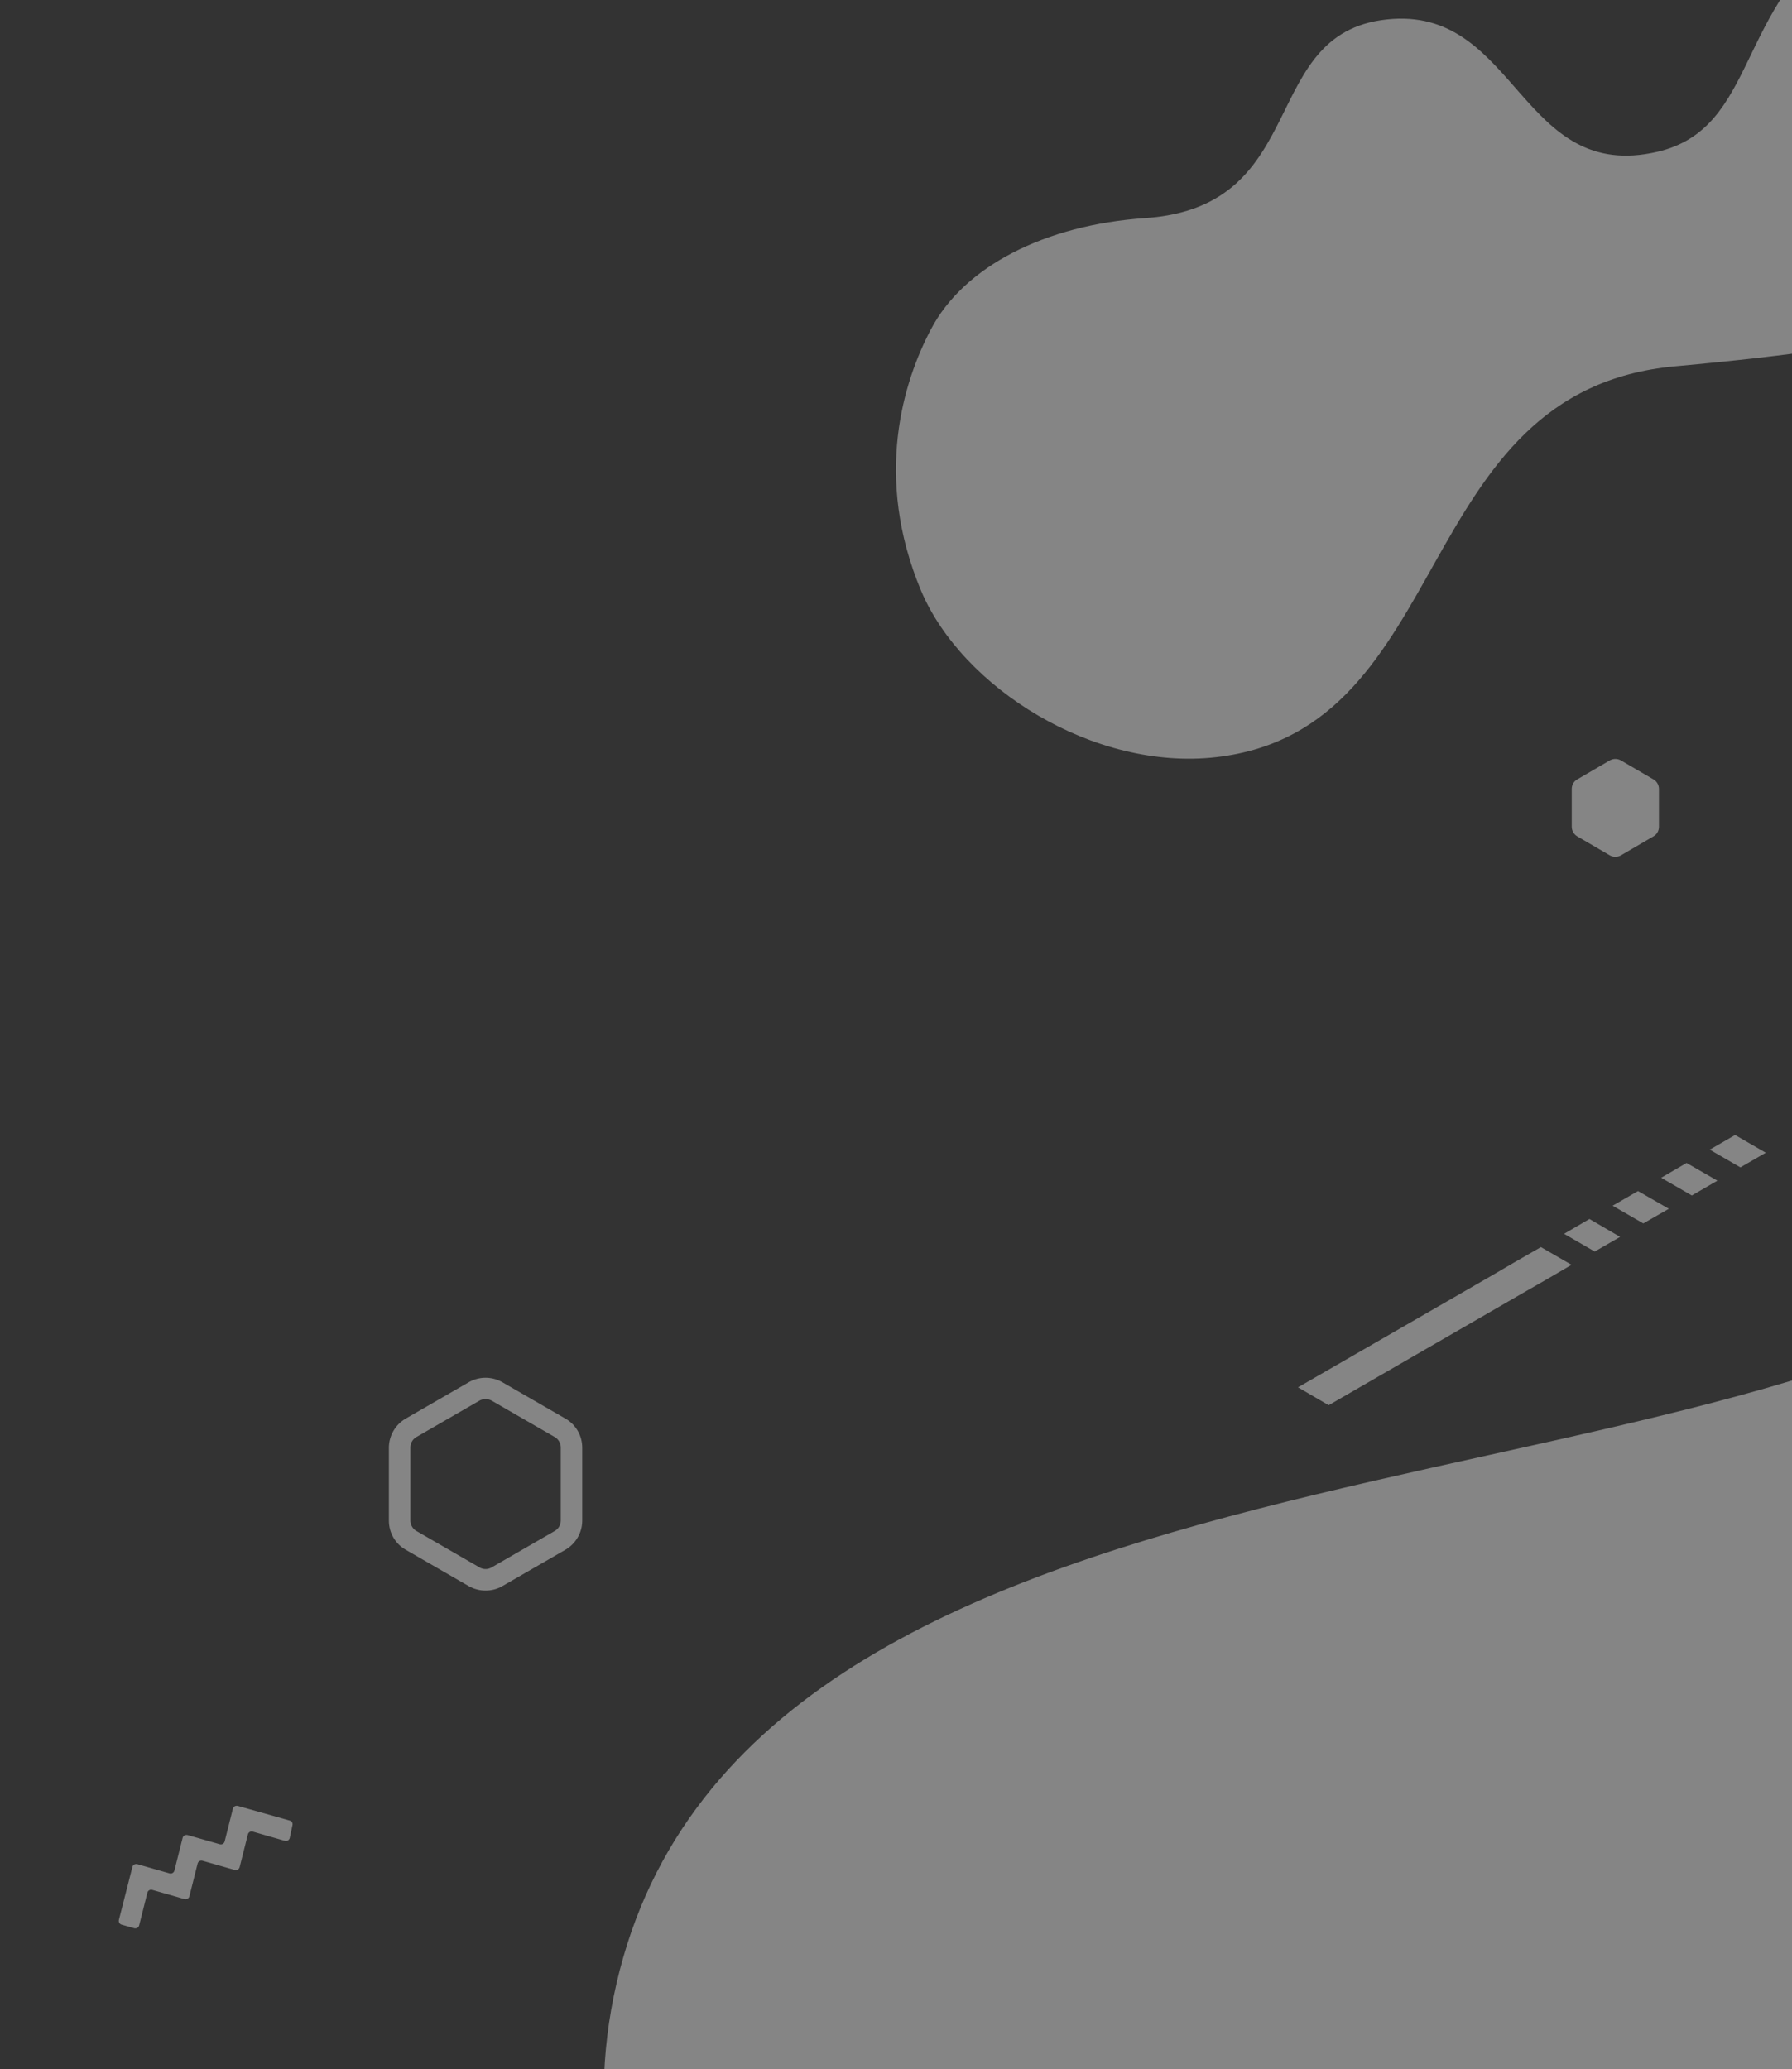 <svg version="1.1" id="レイヤー_1" xmlns="http://www.w3.org/2000/svg" x="0" y="0" viewBox="0 0 1052 1214.5" xml:space="preserve"><rect x="0" y="0" width="1052" height="1214.5" fill="#333333" stroke="none"/><style>.st0{opacity:.4}.st1,.st2{fill:#fff}.st2{opacity:.4;enable-background:new}</style><g class="st0"><path class="st1" d="M933.1 715.5l18 10.5-14.9 8.6-18-10.4zM961.6 699.1l18.1 10.4-15 8.6-18-10.4zM990.1 682.6l18.1 10.4-15 8.7-18-10.4zM1036.6 676.6l-14.9 8.6-18-10.4 14.9-8.6zM780 824.8l114.1-65.9 13.6-7.8 14.9-8.7-18-10.4-15 8.6-13.5 7.9L762 814.3z"/></g><path class="st2" d="M1650.1 180.1c-315.6 180.5-182.5 341.6-439.5 554.9-195 161.9-780.9 94.2-850.4 437.2-32.8 162 76.3 333.4 256.2 337.6 187.1 4.4 338.8-201.8 556.3-108.9 172.7 73.8 234.5 210.8 430.9 204.2 190.7-6.5 267.6-155.7 281-318.6 9.6-117.1 32.7-288.2 152-391.2 17-14.7 37.1-29.8 59-45.7L1942.4 96c-97.3 2.4-198.2 30.3-292.3 84.1zM935.5 451.9l-9.6 5.6c-2 1.1-3.2 3.3-3.2 5.6v22.2c0 2.3 1.2 4.4 3.2 5.6l9.6 5.6 9.6 5.6c2 1.1 4.4 1.1 6.4 0l9.6-5.6 9.6-5.6c2-1.1 3.2-3.3 3.2-5.6v-22.2c0-2.3-1.2-4.4-3.2-5.6l-9.6-5.6-9.6-5.6c-2-1.1-4.4-1.1-6.4 0l-9.6 5.6z"/><g class="st0"><path class="st1" d="M285 933.6c-3.4 0-6.8-.9-9.8-2.6l-37.1-21.4c-6.1-3.5-9.8-10-9.8-17v-42.9c0-7 3.8-13.5 9.8-17l37.1-21.4c6.1-3.5 13.6-3.5 19.7 0l37.1 21.4c6.1 3.5 9.8 10 9.8 17v42.9c0 7-3.8 13.5-9.8 17L294.9 931c-3.1 1.8-6.5 2.6-9.9 2.6zm0-112.4c-1.2 0-2.4.3-3.5.9l-37.1 21.4c-2.2 1.3-3.5 3.6-3.5 6.1v42.9c0 2.5 1.4 4.9 3.5 6.1l37.1 21.4c2.2 1.3 4.9 1.3 7.1 0l37.1-21.4c2.2-1.3 3.5-3.6 3.5-6.1v-42.9c0-2.5-1.4-4.9-3.5-6.1l-37.1-21.4c-1.1-.6-2.4-.9-3.6-.9z"/></g><path class="st2" d="M69.8 1126.9l7.9-31c.3-1.3 1.6-2 2.9-1.7l18.9 5.4c1.3.4 2.6-.4 2.9-1.7l4.8-19.1c.3-1.3 1.6-2 2.9-1.7l18.9 5.4c1.3.4 2.6-.4 2.9-1.7l4.8-19.1c.3-1.3 1.6-2 2.9-1.7l30.5 8.6c1.2.3 1.9 1.5 1.6 2.7l-1.6 7.5c-.3 1.3-1.6 2.1-2.9 1.7l-18.8-5.4c-1.3-.4-2.6.4-2.9 1.7l-4.8 19.1c-.3 1.3-1.6 2-2.9 1.7l-18.9-5.4c-1.3-.4-2.6.4-2.9 1.7l-4.8 19.1c-.3 1.3-1.6 2-2.9 1.7l-18.9-5.4c-1.3-.4-2.6.4-2.9 1.7l-4.8 19.1c-.3 1.3-1.6 2-2.9 1.7l-7.4-2.1c-1.2-.3-1.9-1.6-1.6-2.8zM1253.4 2.8c-22.1-66.4-123.1-75.9-168.7-44.5-66.1 45.4-52.6 117-111.7 130.8-79.7 18.5-82.3-82.7-155.3-78-80.6 5.3-45.8 110.1-145.3 116.9-59.1 4-106.6 28.5-125.9 65.3-16 30.3-33.9 86.3-5.8 153.4 24 56.9 101.6 106.1 173.6 97.7 141-16.5 112.8-215.1 269.1-229.4 145-13.2 168.6-26.4 206.1-51.2 40.4-26.5 85.7-95.2 63.9-161z"/></svg>